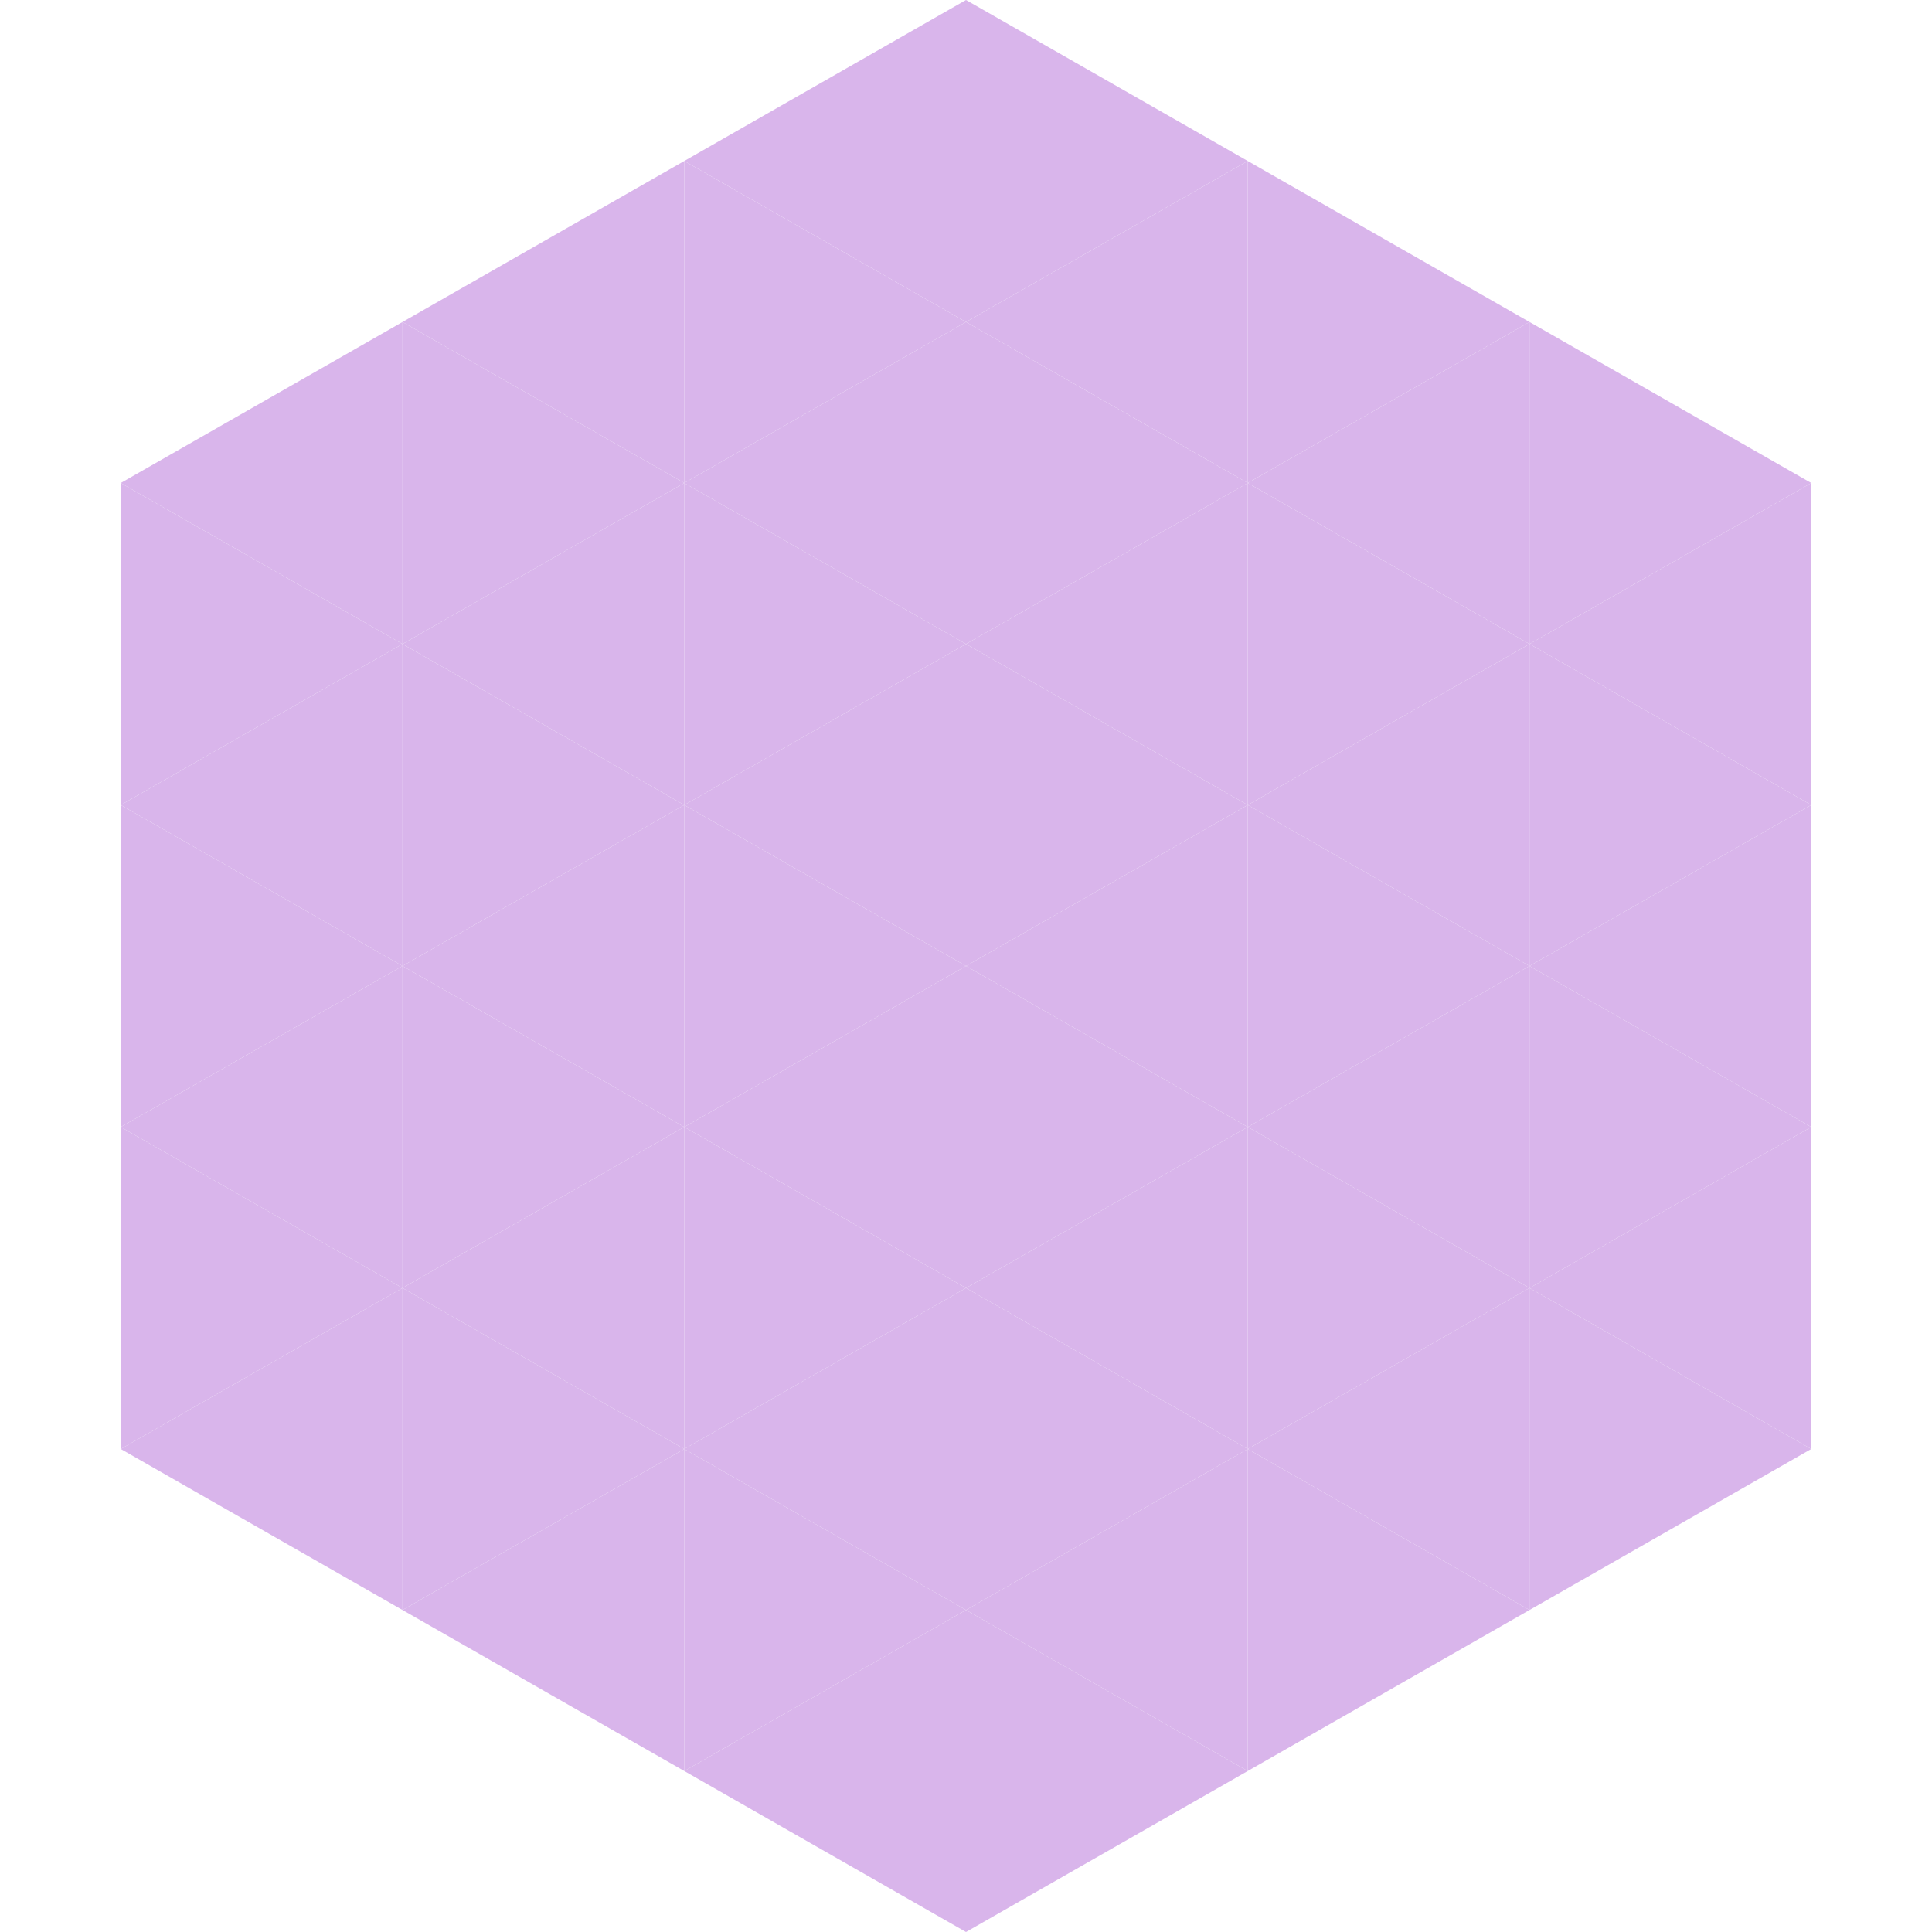 <?xml version="1.0"?>
<!-- Generated by SVGo -->
<svg width="240" height="240"
     xmlns="http://www.w3.org/2000/svg"
     xmlns:xlink="http://www.w3.org/1999/xlink">
<polygon points="50,40 15,60 50,80" style="fill:rgb(217,181,235)" />
<polygon points="190,40 225,60 190,80" style="fill:rgb(217,181,235)" />
<polygon points="15,60 50,80 15,100" style="fill:rgb(217,181,235)" />
<polygon points="225,60 190,80 225,100" style="fill:rgb(217,181,235)" />
<polygon points="50,80 15,100 50,120" style="fill:rgb(217,181,235)" />
<polygon points="190,80 225,100 190,120" style="fill:rgb(217,181,235)" />
<polygon points="15,100 50,120 15,140" style="fill:rgb(217,181,235)" />
<polygon points="225,100 190,120 225,140" style="fill:rgb(217,181,235)" />
<polygon points="50,120 15,140 50,160" style="fill:rgb(217,181,235)" />
<polygon points="190,120 225,140 190,160" style="fill:rgb(217,181,235)" />
<polygon points="15,140 50,160 15,180" style="fill:rgb(217,181,235)" />
<polygon points="225,140 190,160 225,180" style="fill:rgb(217,181,235)" />
<polygon points="50,160 15,180 50,200" style="fill:rgb(217,181,235)" />
<polygon points="190,160 225,180 190,200" style="fill:rgb(217,181,235)" />
<polygon points="15,180 50,200 15,220" style="fill:rgb(255,255,255); fill-opacity:0" />
<polygon points="225,180 190,200 225,220" style="fill:rgb(255,255,255); fill-opacity:0" />
<polygon points="50,0 85,20 50,40" style="fill:rgb(255,255,255); fill-opacity:0" />
<polygon points="190,0 155,20 190,40" style="fill:rgb(255,255,255); fill-opacity:0" />
<polygon points="85,20 50,40 85,60" style="fill:rgb(217,181,235)" />
<polygon points="155,20 190,40 155,60" style="fill:rgb(217,181,235)" />
<polygon points="50,40 85,60 50,80" style="fill:rgb(217,181,235)" />
<polygon points="190,40 155,60 190,80" style="fill:rgb(217,181,235)" />
<polygon points="85,60 50,80 85,100" style="fill:rgb(217,181,235)" />
<polygon points="155,60 190,80 155,100" style="fill:rgb(217,181,235)" />
<polygon points="50,80 85,100 50,120" style="fill:rgb(217,181,235)" />
<polygon points="190,80 155,100 190,120" style="fill:rgb(217,181,235)" />
<polygon points="85,100 50,120 85,140" style="fill:rgb(217,181,235)" />
<polygon points="155,100 190,120 155,140" style="fill:rgb(217,181,235)" />
<polygon points="50,120 85,140 50,160" style="fill:rgb(217,181,235)" />
<polygon points="190,120 155,140 190,160" style="fill:rgb(217,181,235)" />
<polygon points="85,140 50,160 85,180" style="fill:rgb(217,181,235)" />
<polygon points="155,140 190,160 155,180" style="fill:rgb(217,181,235)" />
<polygon points="50,160 85,180 50,200" style="fill:rgb(217,181,235)" />
<polygon points="190,160 155,180 190,200" style="fill:rgb(217,181,235)" />
<polygon points="85,180 50,200 85,220" style="fill:rgb(217,181,235)" />
<polygon points="155,180 190,200 155,220" style="fill:rgb(217,181,235)" />
<polygon points="120,0 85,20 120,40" style="fill:rgb(217,181,235)" />
<polygon points="120,0 155,20 120,40" style="fill:rgb(217,181,235)" />
<polygon points="85,20 120,40 85,60" style="fill:rgb(217,181,235)" />
<polygon points="155,20 120,40 155,60" style="fill:rgb(217,181,235)" />
<polygon points="120,40 85,60 120,80" style="fill:rgb(217,181,235)" />
<polygon points="120,40 155,60 120,80" style="fill:rgb(217,181,235)" />
<polygon points="85,60 120,80 85,100" style="fill:rgb(217,181,235)" />
<polygon points="155,60 120,80 155,100" style="fill:rgb(217,181,235)" />
<polygon points="120,80 85,100 120,120" style="fill:rgb(217,181,235)" />
<polygon points="120,80 155,100 120,120" style="fill:rgb(217,181,235)" />
<polygon points="85,100 120,120 85,140" style="fill:rgb(217,181,235)" />
<polygon points="155,100 120,120 155,140" style="fill:rgb(217,181,235)" />
<polygon points="120,120 85,140 120,160" style="fill:rgb(217,181,235)" />
<polygon points="120,120 155,140 120,160" style="fill:rgb(217,181,235)" />
<polygon points="85,140 120,160 85,180" style="fill:rgb(217,181,235)" />
<polygon points="155,140 120,160 155,180" style="fill:rgb(217,181,235)" />
<polygon points="120,160 85,180 120,200" style="fill:rgb(217,181,235)" />
<polygon points="120,160 155,180 120,200" style="fill:rgb(217,181,235)" />
<polygon points="85,180 120,200 85,220" style="fill:rgb(217,181,235)" />
<polygon points="155,180 120,200 155,220" style="fill:rgb(217,181,235)" />
<polygon points="120,200 85,220 120,240" style="fill:rgb(217,181,235)" />
<polygon points="120,200 155,220 120,240" style="fill:rgb(217,181,235)" />
<polygon points="85,220 120,240 85,260" style="fill:rgb(255,255,255); fill-opacity:0" />
<polygon points="155,220 120,240 155,260" style="fill:rgb(255,255,255); fill-opacity:0" />
</svg>
